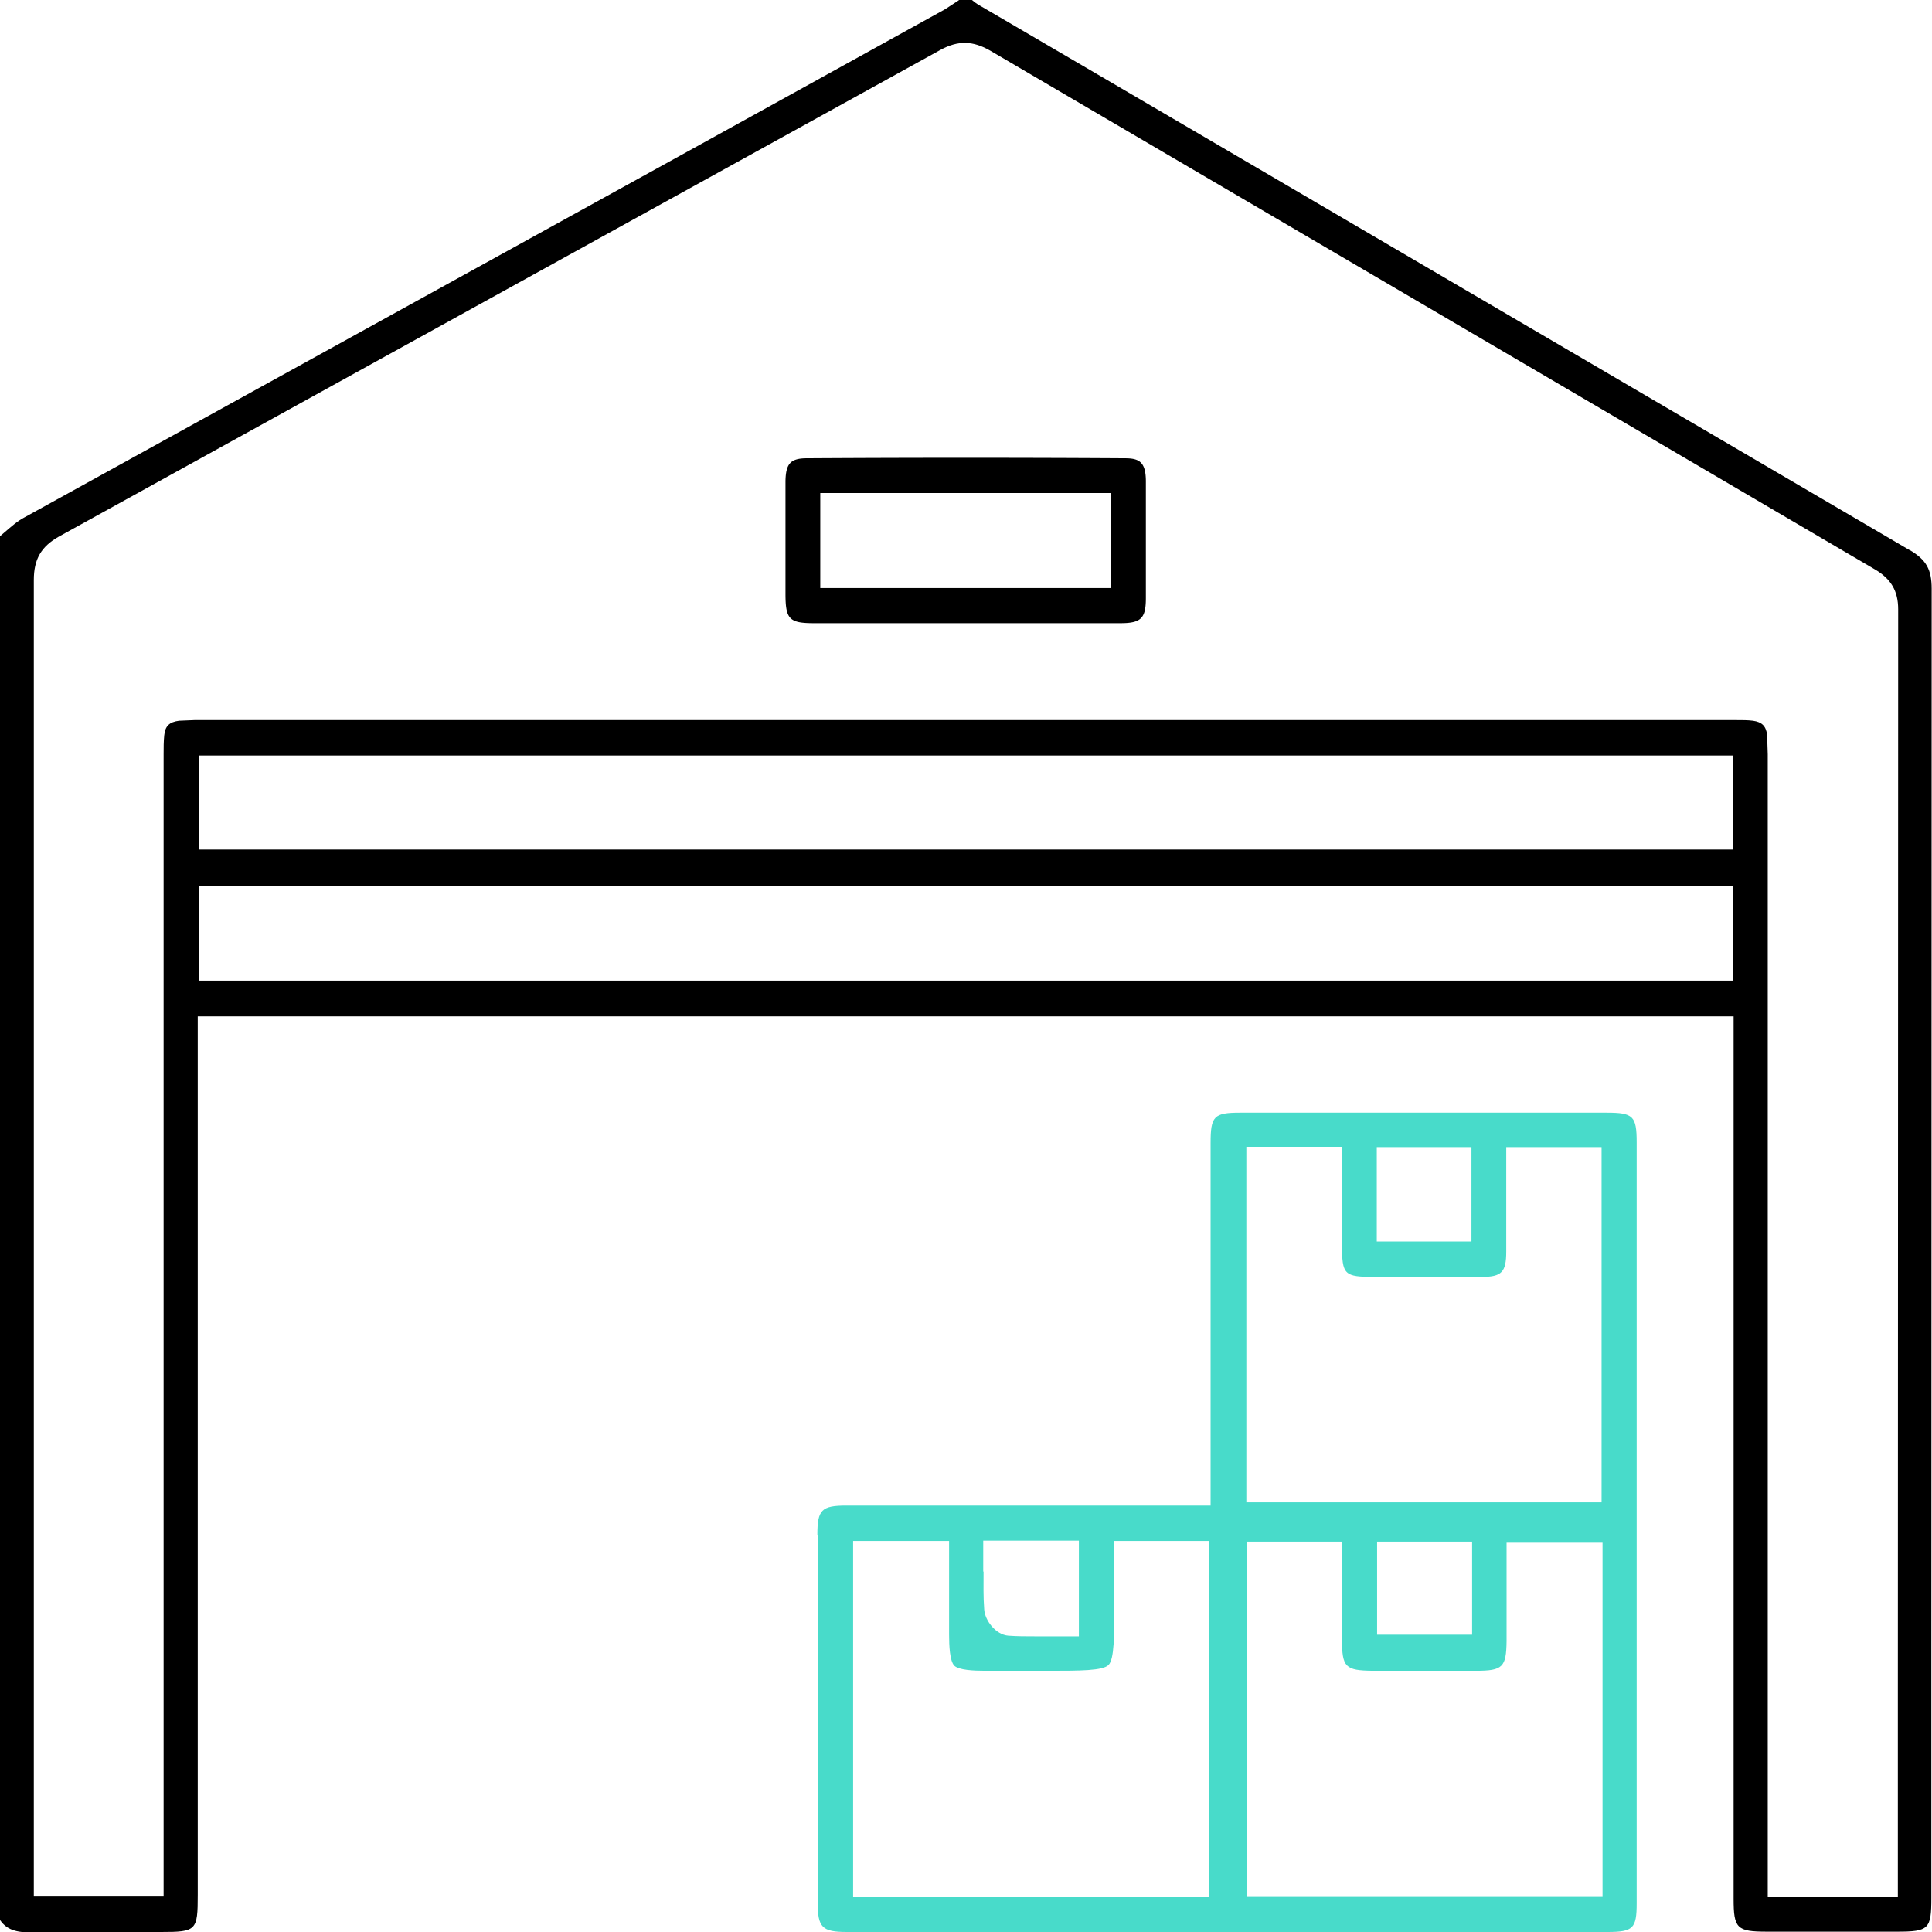 <svg xmlns="http://www.w3.org/2000/svg" viewBox="0 0 59.99 60" xmlns:v="https://vecta.io/nano"><path d="M59.31 17.09L34.08 2.31 30.42.17c-.09-.05-.17-.11-.24-.17h-.4l-.04.03-.4.26-7.42 4.1L.75 16.07c-.21.11-.4.28-.61.46l-.14.12v42.97c.17.24.41.39.94.38l2.88-.01h1.17H5c1.1 0 1.14-.04 1.14-1.15V31.56h47.69v12.21 15.19c0 .92.1 1.02 1.03 1.02h4.05c.98 0 1.06-.08 1.06-1.04v-7.65l.01-33.01c0-.6-.17-.9-.68-1.2zm-5.5 13.36H6.19v-2.93h47.62v2.93zM6.18 26.38v-2.92H53.8v2.92H6.18zm52.75 26.2v6.33h-4.04v-6.15-29.24-.1l-.02-.61c-.04-.27-.16-.39-.44-.43-.16-.02-.33-.02-.52-.02h-.13H6.16h-.12l-.48.02c-.3.04-.43.16-.46.45-.02.19-.02.39-.02.6v.11V54.5v4.39H1.05v-6.46-34.42c0-.65.23-1.04.78-1.35L29.2 1.55c.55-.3 1.01-.29 1.56.03L58.2 17.67c.52.3.74.68.74 1.25l-.01 33.66z"/><path d="M25.39 47.65v11.43c0 .77.14.91.9.91h23.63c.79 0 .9-.11.9-.89V35.47c0-.82-.11-.92-.94-.92H38.51c-.82 0-.92.11-.92.94v7.22 4.04h-4.06-2.71-4.54c-.77 0-.9.13-.9.91zm17.36-12.03h2.94v2.93h-2.94v-2.93zm-4.05-.01h2.97v1.29 1.74c0 .95.06 1.01 1.02 1.01h.8 2.52c.62 0 .76-.15.76-.79v-1.89-.86-.49h2.96v11.03H38.7V35.6zm7.01 12.26v2.89h-2.95v-2.89h2.95zm-7.01 0h2.97v1.27 1.76c0 .87.1.97.95.98h3.21c.83 0 .94-.11.95-.92v-1.78-1.3h2.98V58.9H38.71V47.87zm-8.17.93v-.47-.49h2.97v2.97h-.49-.45-.44c-.27 0-.54 0-.81-.02-.39-.03-.73-.47-.75-.82-.03-.39-.02-.77-.02-1.17zm-4.04-.95h2.98v1.21 1.7c0 .34.02.81.16.96.14.14.61.16.95.16h1.96c.99 0 1.7 0 1.88-.18s.18-.9.18-1.91v-1.94h2.94v11.06H26.49V47.84z" fill="#48dbca"/><path d="M34.93 14.23a811.71 811.71 0 0 0-9.87 0c-.51 0-.66.16-.67.71v2.96.54c0 .79.12.91.89.91h3.34 1.4 1.4 3.37c.64 0 .79-.15.79-.78v-3.62c0-.61-.21-.72-.65-.72zm-.44 4.03h-9.02v-2.95h9.02v2.95z"/></svg>